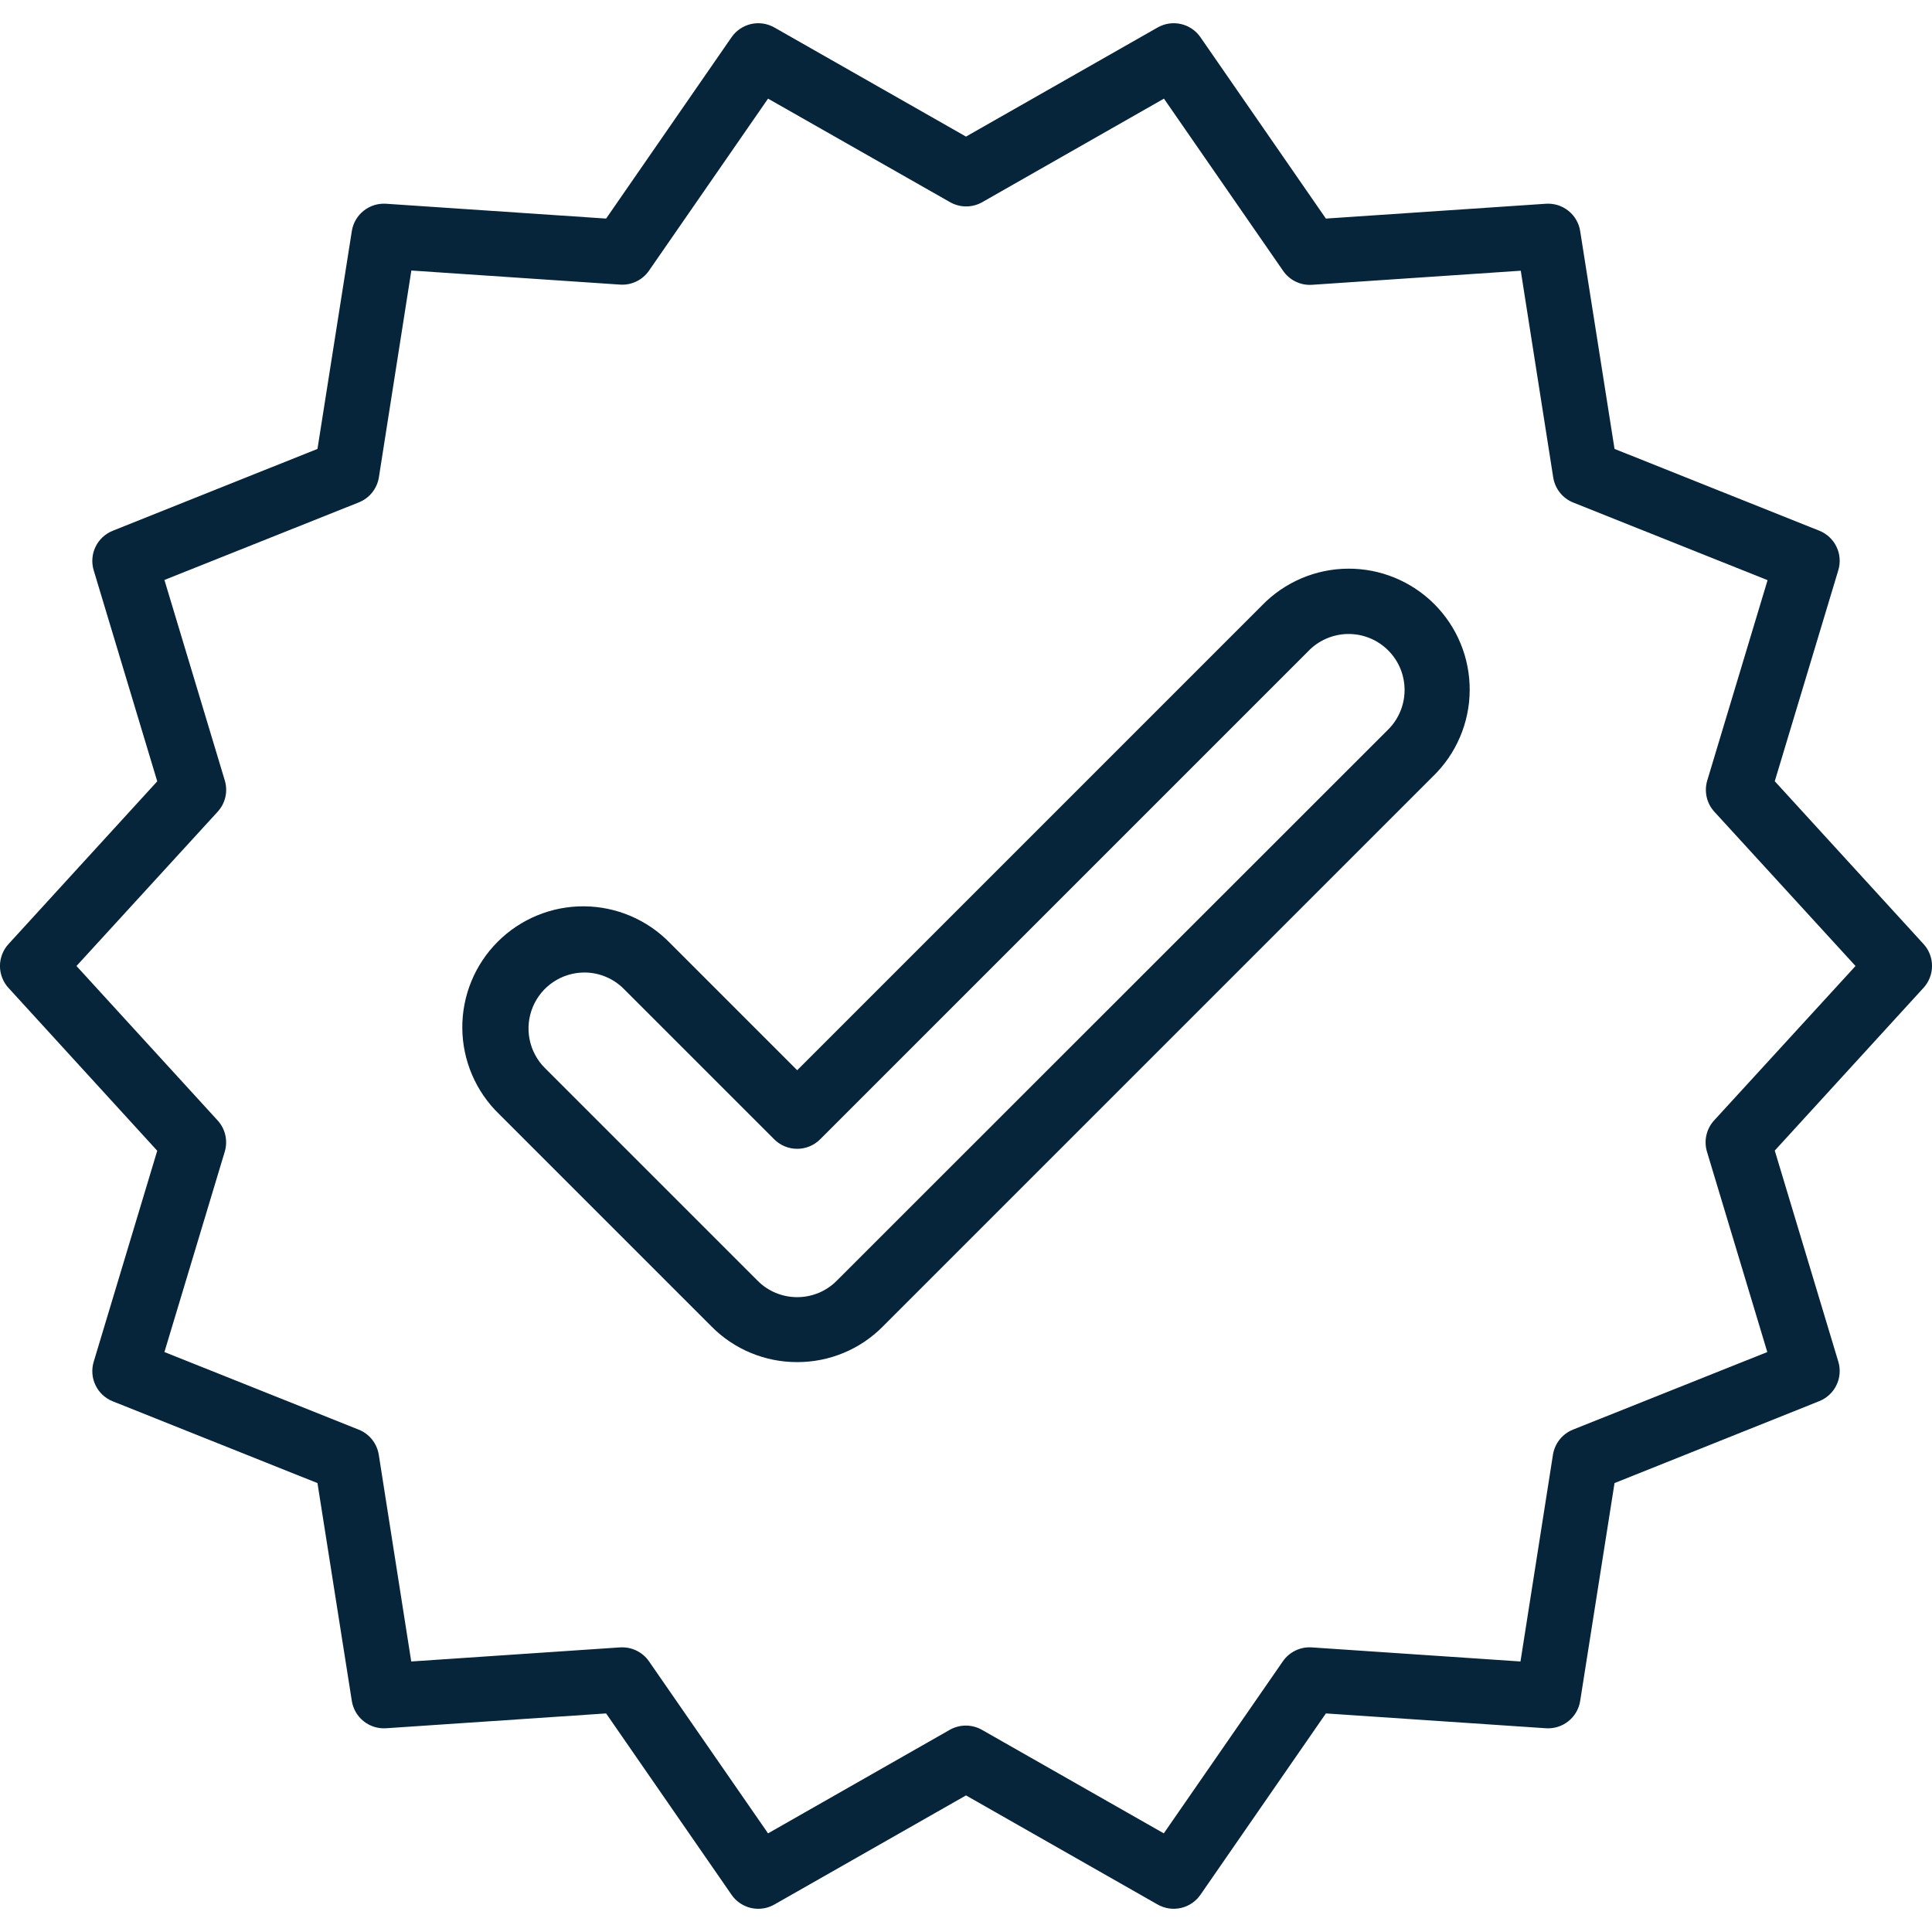 <svg version="1.0" preserveAspectRatio="xMidYMid meet" height="500" viewBox="0 0 375 375" zoomAndPan="magnify" width="500" xmlns:xlink="http://www.w3.org/1999/xlink" xmlns="http://www.w3.org/2000/svg"><defs><clipPath id="201225b4fd"><path clip-rule="nonzero" d="M 0 4.219 L 375 4.219 L 375 370.969 L 0 370.969 Z M 0 4.219"></path></clipPath></defs><rect fill-opacity="1" height="450" y="-37.5" fill="#ffffff" width="450" x="-37.5"></rect><rect fill-opacity="1" height="450" y="-37.5" fill="#ffffff" width="450" x="-37.5"></rect><g clip-path="url(#201225b4fd)"><path fill-rule="nonzero" fill-opacity="1" d="M 147.188 370.492 C 146.152 370.496 145.176 370.254 144.258 369.773 C 143.34 369.293 142.586 368.629 141.996 367.777 L 117.645 332.574 L 74.938 335.453 C 74.547 335.477 74.16 335.469 73.773 335.422 C 73.387 335.375 73.004 335.297 72.633 335.18 C 72.262 335.062 71.902 334.914 71.559 334.73 C 71.215 334.547 70.887 334.336 70.582 334.09 C 70.277 333.848 70 333.578 69.742 333.285 C 69.488 332.988 69.262 332.672 69.066 332.336 C 68.871 332 68.707 331.645 68.574 331.277 C 68.445 330.91 68.348 330.535 68.289 330.148 L 61.621 287.867 L 21.879 271.992 C 21.516 271.848 21.168 271.672 20.84 271.461 C 20.512 271.254 20.203 271.016 19.918 270.75 C 19.633 270.48 19.375 270.191 19.141 269.879 C 18.91 269.562 18.711 269.23 18.543 268.879 C 18.371 268.527 18.234 268.164 18.133 267.785 C 18.031 267.41 17.965 267.027 17.938 266.637 C 17.906 266.246 17.91 265.859 17.953 265.469 C 17.992 265.082 18.07 264.703 18.184 264.328 L 30.52 223.359 L 1.648 191.754 C 1.383 191.465 1.148 191.156 0.941 190.824 C 0.738 190.492 0.562 190.145 0.422 189.781 C 0.281 189.418 0.176 189.043 0.102 188.66 C 0.031 188.277 -0.008 187.891 -0.008 187.5 C -0.008 187.109 0.031 186.723 0.102 186.34 C 0.176 185.957 0.281 185.582 0.422 185.219 C 0.562 184.855 0.738 184.508 0.941 184.176 C 1.148 183.844 1.383 183.535 1.648 183.246 L 30.52 151.656 L 18.184 110.688 C 18.07 110.312 17.992 109.934 17.953 109.547 C 17.91 109.156 17.906 108.77 17.938 108.379 C 17.965 107.988 18.031 107.605 18.133 107.23 C 18.234 106.852 18.371 106.488 18.543 106.137 C 18.711 105.785 18.91 105.453 19.141 105.137 C 19.375 104.824 19.633 104.535 19.918 104.266 C 20.203 104 20.512 103.762 20.84 103.555 C 21.168 103.344 21.516 103.168 21.879 103.023 L 61.621 87.133 L 68.289 44.852 C 68.348 44.465 68.445 44.09 68.574 43.723 C 68.707 43.355 68.871 43 69.066 42.664 C 69.262 42.328 69.488 42.012 69.742 41.715 C 70 41.422 70.277 41.152 70.582 40.91 C 70.887 40.664 71.215 40.453 71.559 40.27 C 71.902 40.086 72.262 39.938 72.633 39.82 C 73.004 39.703 73.387 39.625 73.773 39.578 C 74.16 39.531 74.547 39.523 74.938 39.547 L 117.645 42.426 L 141.996 7.223 C 142.219 6.902 142.469 6.605 142.746 6.328 C 143.023 6.055 143.324 5.809 143.648 5.59 C 143.973 5.371 144.312 5.184 144.672 5.027 C 145.027 4.871 145.398 4.75 145.781 4.664 C 146.16 4.578 146.547 4.527 146.938 4.512 C 147.328 4.496 147.715 4.52 148.102 4.574 C 148.488 4.633 148.867 4.723 149.234 4.852 C 149.605 4.98 149.961 5.141 150.301 5.332 L 187.5 26.512 L 224.699 5.332 C 225.039 5.141 225.395 4.98 225.766 4.852 C 226.133 4.723 226.512 4.633 226.898 4.574 C 227.285 4.52 227.672 4.496 228.062 4.512 C 228.453 4.527 228.84 4.578 229.219 4.664 C 229.602 4.75 229.973 4.871 230.328 5.027 C 230.688 5.184 231.027 5.371 231.352 5.59 C 231.676 5.809 231.977 6.055 232.254 6.328 C 232.531 6.605 232.781 6.902 233.004 7.223 L 257.355 42.426 L 300.062 39.547 C 300.453 39.523 300.84 39.531 301.227 39.578 C 301.613 39.625 301.996 39.703 302.367 39.82 C 302.738 39.938 303.098 40.086 303.441 40.27 C 303.785 40.453 304.113 40.664 304.418 40.91 C 304.723 41.152 305 41.422 305.258 41.715 C 305.512 42.012 305.738 42.328 305.934 42.664 C 306.129 43 306.293 43.355 306.426 43.723 C 306.555 44.09 306.652 44.465 306.711 44.852 L 313.379 87.133 L 353.121 103.008 C 353.484 103.152 353.832 103.328 354.16 103.539 C 354.488 103.746 354.797 103.984 355.082 104.25 C 355.367 104.52 355.625 104.809 355.859 105.121 C 356.09 105.438 356.289 105.77 356.457 106.121 C 356.629 106.473 356.766 106.836 356.867 107.215 C 356.969 107.59 357.035 107.973 357.062 108.363 C 357.094 108.754 357.09 109.141 357.047 109.531 C 357.008 109.918 356.93 110.297 356.816 110.672 L 344.48 151.637 L 373.352 183.23 C 373.617 183.52 373.852 183.828 374.059 184.16 C 374.262 184.492 374.438 184.84 374.578 185.203 C 374.719 185.566 374.824 185.941 374.898 186.324 C 374.969 186.707 375.004 187.094 375.004 187.484 C 375.004 187.875 374.969 188.262 374.898 188.645 C 374.824 189.027 374.719 189.402 374.578 189.766 C 374.438 190.129 374.262 190.477 374.059 190.809 C 373.852 191.141 373.617 191.449 373.352 191.738 L 344.48 223.328 L 356.816 264.297 C 356.93 264.672 357.008 265.051 357.047 265.438 C 357.09 265.828 357.094 266.215 357.062 266.605 C 357.035 266.992 356.969 267.379 356.867 267.754 C 356.766 268.129 356.629 268.496 356.457 268.848 C 356.289 269.199 356.09 269.531 355.859 269.844 C 355.625 270.16 355.367 270.449 355.082 270.715 C 354.797 270.984 354.488 271.223 354.16 271.43 C 353.832 271.641 353.484 271.816 353.121 271.961 L 313.379 287.867 L 306.711 330.148 C 306.652 330.535 306.555 330.91 306.426 331.277 C 306.293 331.645 306.129 332 305.934 332.336 C 305.738 332.672 305.512 332.988 305.258 333.285 C 305 333.578 304.723 333.848 304.418 334.09 C 304.113 334.336 303.785 334.547 303.441 334.73 C 303.098 334.914 302.738 335.062 302.367 335.18 C 301.996 335.297 301.613 335.375 301.227 335.422 C 300.84 335.469 300.453 335.477 300.062 335.453 L 257.355 332.574 L 233.004 367.777 C 232.781 368.098 232.531 368.395 232.254 368.672 C 231.977 368.945 231.676 369.191 231.352 369.41 C 231.027 369.629 230.688 369.816 230.328 369.973 C 229.973 370.129 229.602 370.25 229.219 370.336 C 228.84 370.422 228.453 370.473 228.062 370.488 C 227.672 370.504 227.285 370.48 226.898 370.426 C 226.512 370.367 226.133 370.273 225.766 370.148 C 225.395 370.02 225.039 369.859 224.699 369.668 L 187.5 348.488 L 150.301 369.668 C 149.336 370.215 148.297 370.492 147.188 370.492 Z M 120.789 319.75 C 121.824 319.75 122.797 319.992 123.715 320.473 C 124.629 320.953 125.383 321.617 125.973 322.469 L 149.078 355.855 L 184.348 335.758 C 184.824 335.488 185.324 335.281 185.855 335.145 C 186.383 335.004 186.922 334.934 187.469 334.934 C 188.016 334.934 188.555 335.004 189.082 335.145 C 189.609 335.281 190.113 335.488 190.59 335.758 L 225.891 355.855 L 248.996 322.469 C 249.305 322.02 249.668 321.617 250.082 321.262 C 250.496 320.906 250.949 320.613 251.441 320.375 C 251.93 320.137 252.445 319.965 252.98 319.859 C 253.516 319.758 254.055 319.723 254.598 319.758 L 295.125 322.492 L 301.426 282.367 C 301.512 281.828 301.664 281.309 301.883 280.809 C 302.102 280.309 302.383 279.844 302.723 279.418 C 303.062 278.988 303.453 278.613 303.891 278.285 C 304.328 277.961 304.801 277.695 305.309 277.492 L 343.031 262.43 L 331.324 223.551 C 331.164 223.027 331.078 222.492 331.059 221.949 C 331.039 221.402 331.09 220.863 331.211 220.332 C 331.332 219.797 331.52 219.289 331.77 218.809 C 332.023 218.324 332.336 217.879 332.703 217.477 L 360.156 187.5 L 332.758 157.562 C 332.391 157.16 332.078 156.715 331.824 156.234 C 331.574 155.75 331.387 155.242 331.266 154.707 C 331.145 154.176 331.094 153.637 331.113 153.09 C 331.133 152.547 331.219 152.012 331.379 151.488 L 343.086 112.609 L 305.371 97.547 C 304.863 97.344 304.391 97.082 303.953 96.754 C 303.512 96.43 303.121 96.051 302.781 95.625 C 302.441 95.195 302.16 94.734 301.938 94.23 C 301.719 93.73 301.566 93.211 301.48 92.672 L 295.18 52.547 L 254.652 55.281 C 254.109 55.316 253.57 55.281 253.035 55.18 C 252.5 55.074 251.984 54.902 251.496 54.664 C 251.004 54.43 250.551 54.133 250.137 53.777 C 249.723 53.422 249.363 53.02 249.051 52.57 L 225.922 19.145 L 190.652 39.242 C 190.176 39.512 189.676 39.719 189.145 39.855 C 188.617 39.996 188.078 40.066 187.531 40.066 C 186.984 40.066 186.445 39.996 185.918 39.855 C 185.391 39.719 184.887 39.512 184.41 39.242 L 149.078 19.145 L 125.973 52.531 C 125.66 52.98 125.301 53.383 124.887 53.738 C 124.473 54.094 124.02 54.387 123.527 54.625 C 123.039 54.863 122.523 55.035 121.988 55.141 C 121.453 55.242 120.914 55.277 120.371 55.242 L 79.844 52.508 L 73.543 92.633 C 73.457 93.172 73.305 93.691 73.086 94.191 C 72.867 94.691 72.586 95.156 72.246 95.582 C 71.906 96.012 71.516 96.387 71.078 96.715 C 70.641 97.039 70.164 97.305 69.66 97.508 L 31.914 112.57 L 43.621 151.449 C 43.781 151.977 43.875 152.512 43.895 153.062 C 43.918 153.609 43.867 154.152 43.746 154.691 C 43.625 155.227 43.438 155.738 43.184 156.227 C 42.926 156.711 42.613 157.156 42.242 157.562 L 14.844 187.5 L 42.242 217.477 C 42.609 217.879 42.922 218.324 43.176 218.809 C 43.426 219.289 43.613 219.797 43.734 220.332 C 43.855 220.863 43.906 221.402 43.887 221.949 C 43.867 222.492 43.781 223.027 43.621 223.551 L 31.914 262.43 L 69.629 277.492 C 70.137 277.695 70.609 277.957 71.047 278.285 C 71.488 278.609 71.879 278.988 72.219 279.414 C 72.559 279.844 72.84 280.305 73.062 280.809 C 73.281 281.309 73.434 281.828 73.52 282.367 L 79.82 322.492 L 120.348 319.758 Z M 120.789 319.75" fill="#06243a"></path></g><path fill-rule="nonzero" fill-opacity="1" d="M 154.734 264.383 C 153.191 264.387 151.664 264.238 150.152 263.941 C 148.641 263.641 147.172 263.195 145.746 262.605 C 144.32 262.016 142.969 261.293 141.688 260.434 C 140.406 259.574 139.223 258.598 138.137 257.504 L 96.848 216.215 C 96.289 215.676 95.762 215.109 95.262 214.516 C 94.762 213.922 94.293 213.305 93.852 212.668 C 93.414 212.027 93.008 211.367 92.633 210.688 C 92.262 210.008 91.922 209.312 91.617 208.598 C 91.312 207.883 91.043 207.156 90.812 206.418 C 90.578 205.676 90.383 204.926 90.227 204.168 C 90.066 203.41 89.945 202.645 89.863 201.871 C 89.781 201.102 89.738 200.328 89.734 199.551 C 89.727 198.777 89.758 198 89.832 197.23 C 89.902 196.457 90.012 195.688 90.16 194.926 C 90.305 194.168 90.492 193.414 90.711 192.672 C 90.934 191.926 91.191 191.195 91.488 190.48 C 91.781 189.762 92.109 189.059 92.473 188.375 C 92.84 187.688 93.234 187.023 93.664 186.379 C 94.094 185.734 94.555 185.109 95.047 184.508 C 95.539 183.91 96.059 183.336 96.609 182.785 C 97.156 182.238 97.73 181.719 98.332 181.227 C 98.93 180.734 99.555 180.273 100.199 179.844 C 100.844 179.414 101.512 179.02 102.195 178.656 C 102.883 178.289 103.582 177.961 104.301 177.668 C 105.02 177.375 105.75 177.117 106.492 176.895 C 107.234 176.672 107.988 176.488 108.75 176.34 C 109.512 176.195 110.277 176.086 111.051 176.012 C 111.824 175.941 112.598 175.91 113.375 175.914 C 114.148 175.922 114.922 175.965 115.695 176.047 C 116.465 176.129 117.23 176.25 117.992 176.41 C 118.75 176.566 119.5 176.762 120.238 176.996 C 120.98 177.227 121.707 177.496 122.418 177.801 C 123.133 178.105 123.828 178.445 124.508 178.82 C 125.188 179.191 125.848 179.598 126.488 180.039 C 127.129 180.477 127.742 180.949 128.336 181.449 C 128.93 181.949 129.496 182.477 130.035 183.031 L 154.734 207.73 L 244.965 117.496 C 245.504 116.938 246.07 116.41 246.664 115.91 C 247.258 115.41 247.871 114.941 248.512 114.5 C 249.152 114.062 249.812 113.656 250.492 113.281 C 251.172 112.906 251.867 112.566 252.582 112.262 C 253.293 111.957 254.02 111.691 254.762 111.457 C 255.5 111.223 256.25 111.027 257.008 110.871 C 257.77 110.711 258.535 110.594 259.305 110.508 C 260.078 110.426 260.852 110.383 261.625 110.379 C 262.402 110.371 263.176 110.402 263.949 110.477 C 264.723 110.547 265.488 110.656 266.25 110.801 C 267.012 110.949 267.766 111.133 268.508 111.355 C 269.25 111.578 269.98 111.836 270.699 112.129 C 271.418 112.426 272.117 112.754 272.805 113.117 C 273.488 113.48 274.152 113.879 274.801 114.309 C 275.445 114.738 276.07 115.195 276.668 115.688 C 277.27 116.18 277.844 116.699 278.391 117.25 C 278.941 117.797 279.461 118.371 279.953 118.973 C 280.445 119.57 280.906 120.195 281.336 120.84 C 281.766 121.484 282.16 122.152 282.527 122.836 C 282.891 123.52 283.219 124.223 283.512 124.941 C 283.809 125.66 284.066 126.391 284.289 127.133 C 284.508 127.875 284.695 128.629 284.84 129.391 C 284.988 130.152 285.098 130.918 285.168 131.691 C 285.238 132.465 285.273 133.238 285.266 134.012 C 285.262 134.789 285.219 135.562 285.137 136.332 C 285.055 137.105 284.934 137.871 284.773 138.629 C 284.617 139.391 284.422 140.141 284.188 140.879 C 283.957 141.621 283.688 142.348 283.383 143.059 C 283.078 143.773 282.738 144.469 282.367 145.148 C 281.992 145.828 281.586 146.488 281.148 147.129 C 280.707 147.77 280.238 148.383 279.738 148.977 C 279.238 149.57 278.711 150.137 278.152 150.676 L 171.324 257.504 C 170.238 258.598 169.055 259.574 167.777 260.434 C 166.496 261.293 165.145 262.016 163.719 262.605 C 162.297 263.195 160.828 263.641 159.316 263.941 C 157.805 264.238 156.277 264.387 154.734 264.383 Z M 113.445 188.762 C 112.371 188.762 111.32 188.918 110.293 189.23 C 109.266 189.539 108.305 189.996 107.41 190.594 C 106.516 191.188 105.73 191.902 105.047 192.734 C 104.367 193.562 103.82 194.477 103.41 195.469 C 103 196.461 102.742 197.492 102.637 198.559 C 102.531 199.629 102.582 200.691 102.793 201.742 C 103 202.797 103.359 203.797 103.867 204.746 C 104.371 205.691 105.004 206.547 105.766 207.305 L 147.055 248.594 C 147.559 249.102 148.105 249.551 148.699 249.945 C 149.289 250.344 149.918 250.68 150.574 250.953 C 151.234 251.223 151.914 251.43 152.613 251.57 C 153.312 251.711 154.02 251.777 154.73 251.777 C 155.445 251.777 156.148 251.711 156.848 251.57 C 157.547 251.43 158.227 251.223 158.887 250.953 C 159.547 250.68 160.172 250.344 160.762 249.945 C 161.355 249.551 161.906 249.102 162.406 248.594 L 269.234 141.809 C 269.762 141.309 270.234 140.762 270.652 140.168 C 271.07 139.574 271.422 138.945 271.715 138.281 C 272.008 137.617 272.23 136.93 272.383 136.219 C 272.535 135.512 272.617 134.793 272.629 134.066 C 272.637 133.344 272.574 132.625 272.441 131.91 C 272.309 131.195 272.102 130.504 271.832 129.832 C 271.559 129.16 271.219 128.52 270.82 127.918 C 270.418 127.312 269.961 126.754 269.449 126.238 C 268.938 125.727 268.375 125.27 267.773 124.867 C 267.168 124.465 266.531 124.129 265.855 123.855 C 265.184 123.582 264.492 123.379 263.781 123.242 C 263.066 123.109 262.348 123.047 261.621 123.055 C 260.895 123.066 260.18 123.148 259.469 123.301 C 258.762 123.453 258.074 123.676 257.41 123.969 C 256.742 124.258 256.113 124.613 255.52 125.027 C 254.926 125.445 254.379 125.918 253.883 126.445 L 159.188 221.141 C 158.594 221.73 157.914 222.184 157.145 222.504 C 156.371 222.824 155.57 222.984 154.734 222.984 C 153.898 222.984 153.094 222.824 152.32 222.504 C 151.551 222.188 150.867 221.73 150.277 221.141 L 121.125 191.992 C 120.113 190.961 118.941 190.168 117.609 189.605 C 116.277 189.047 114.891 188.766 113.445 188.762 Z M 113.445 188.762" fill="#06243a"></path></svg>